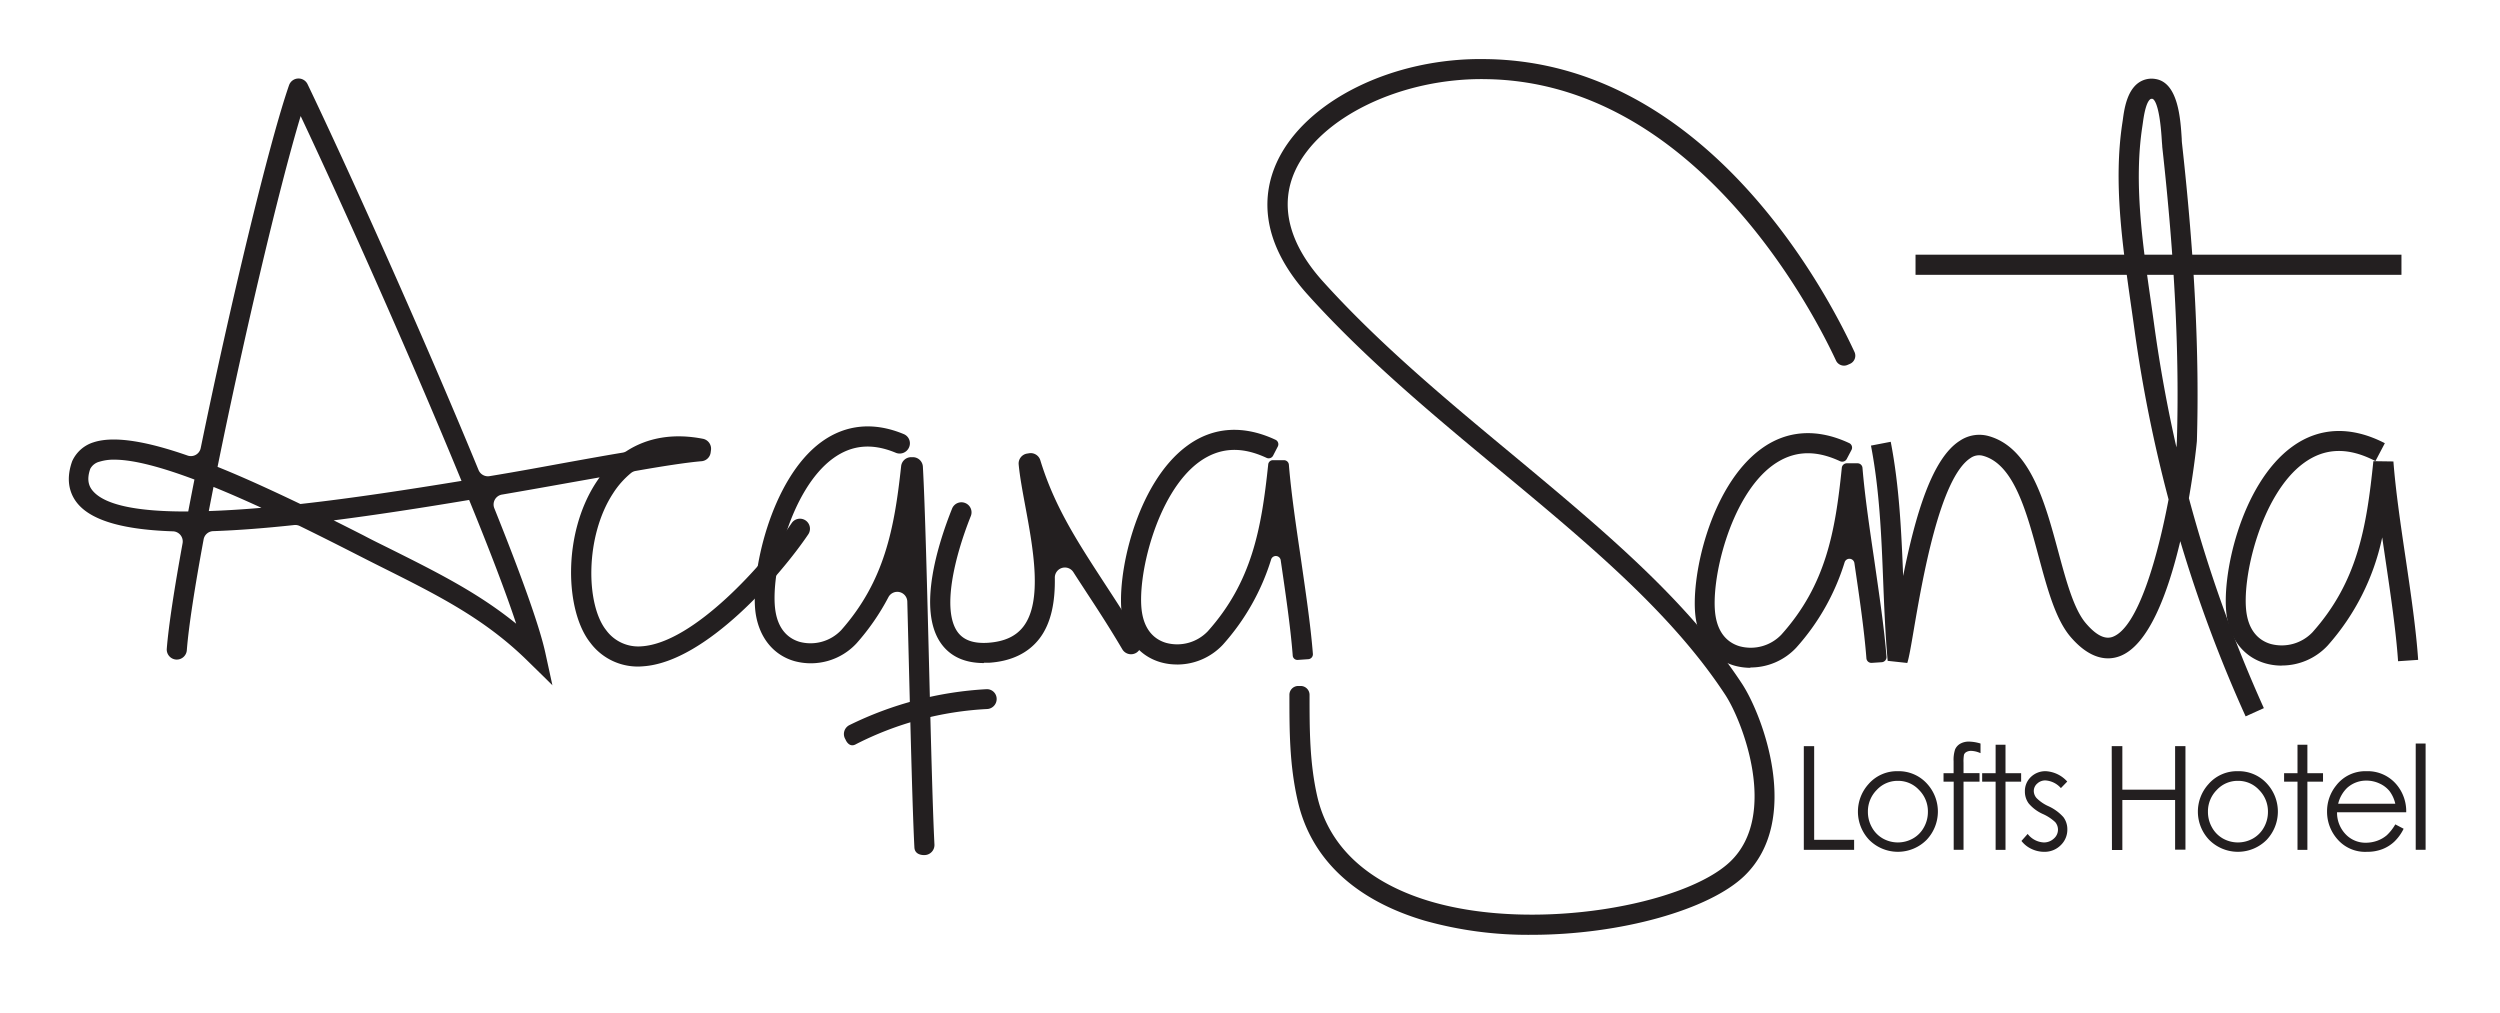 <svg id="Capa_1" data-name="Capa 1" xmlns="http://www.w3.org/2000/svg" viewBox="0 0 531.25 215.29"><defs><style>.cls-1{fill:#231f20;}</style></defs><title>Aqua_Santa_Logo</title><path class="cls-1" d="M383.31,158.56h2.2v19.9H394v2.13H383.31Z"/><path class="cls-1" d="M403.31,163.88a8.09,8.09,0,0,1,6.24,2.72,8.74,8.74,0,0,1-.13,11.85,8.6,8.6,0,0,1-12.24,0,8.73,8.73,0,0,1-.12-11.83A8,8,0,0,1,403.31,163.88Zm0,2.05a6,6,0,0,0-4.5,1.93,6.46,6.46,0,0,0-1.88,4.67,6.66,6.66,0,0,0,.86,3.3,6.07,6.07,0,0,0,2.31,2.35,6.52,6.52,0,0,0,6.4,0,6,6,0,0,0,2.32-2.35,6.66,6.66,0,0,0,.86-3.3,6.43,6.43,0,0,0-1.89-4.67A6,6,0,0,0,403.31,165.93Z"/><path class="cls-1" d="M420.86,158v2.05a5.18,5.18,0,0,0-2-.49,2,2,0,0,0-1,.24,1.09,1.09,0,0,0-.51.57,8,8,0,0,0-.1,1.71v2.21h3.4v1.81h-3.4l0,14.48h-2.09V166.11H413V164.3h2.14v-2.55a7,7,0,0,1,.32-2.5,2.59,2.59,0,0,1,1.09-1.21,3.67,3.67,0,0,1,1.87-.45A8.84,8.84,0,0,1,420.86,158Z"/><path class="cls-1" d="M424.07,158.25h2.1v6.05h3.32v1.81h-3.32v14.48h-2.1V166.11h-2.86V164.3h2.86Z"/><path class="cls-1" d="M439.29,166.08l-1.35,1.39a4.8,4.8,0,0,0-3.28-1.63,2.47,2.47,0,0,0-1.75.67,2.08,2.08,0,0,0-.73,1.58,2.32,2.32,0,0,0,.6,1.51,8.44,8.44,0,0,0,2.52,1.72,9.54,9.54,0,0,1,3.18,2.33,4.29,4.29,0,0,1,.83,2.57,4.57,4.57,0,0,1-1.41,3.39,4.82,4.82,0,0,1-3.52,1.4,6.21,6.21,0,0,1-2.7-.62,5.77,5.77,0,0,1-2.12-1.69l1.32-1.49a4.6,4.6,0,0,0,3.41,1.81,3.07,3.07,0,0,0,2.14-.81,2.5,2.5,0,0,0,.89-1.9,2.46,2.46,0,0,0-.59-1.61,9.44,9.44,0,0,0-2.64-1.73,8.46,8.46,0,0,1-3-2.25,4.23,4.23,0,0,1-.8-2.53,4.11,4.11,0,0,1,1.27-3.08,4.41,4.41,0,0,1,3.2-1.23A6.62,6.62,0,0,1,439.29,166.08Z"/><path class="cls-1" d="M448.74,158.56H451v9.24h11.21v-9.24h2.2v22h-2.2V170H451v10.63h-2.21Z"/><path class="cls-1" d="M475.56,163.88a8.09,8.09,0,0,1,6.24,2.72,8.76,8.76,0,0,1-.12,11.85,8.61,8.61,0,0,1-12.25,0,8.7,8.7,0,0,1-.12-11.83A8,8,0,0,1,475.56,163.88Zm0,2.05a6,6,0,0,0-4.49,1.93,6.46,6.46,0,0,0-1.88,4.67,6.66,6.66,0,0,0,.86,3.3,6.07,6.07,0,0,0,2.31,2.35,6.52,6.52,0,0,0,6.4,0,6.09,6.09,0,0,0,2.32-2.35,6.66,6.66,0,0,0,.86-3.3,6.47,6.47,0,0,0-1.89-4.67A6,6,0,0,0,475.55,165.93Z"/><path class="cls-1" d="M488.22,158.25h2.1v6.05h3.32v1.81h-3.32v14.48h-2.1V166.11h-2.85V164.3h2.85Z"/><path class="cls-1" d="M509,175.18l1.77.93a9.65,9.65,0,0,1-2,2.76,7.85,7.85,0,0,1-2.56,1.59,8.9,8.9,0,0,1-3.23.55,7.77,7.77,0,0,1-6.23-2.62,8.8,8.8,0,0,1-2.25-5.9,8.71,8.71,0,0,1,1.9-5.53,7.81,7.81,0,0,1,6.46-3.08,8,8,0,0,1,6.66,3.16,8.79,8.79,0,0,1,1.8,5.57H496.62a6.62,6.62,0,0,0,1.81,4.65,5.8,5.8,0,0,0,4.33,1.82,7.13,7.13,0,0,0,2.42-.43,6.53,6.53,0,0,0,2-1.15A9.78,9.78,0,0,0,509,175.18Zm0-4.38a7,7,0,0,0-1.22-2.68,5.73,5.73,0,0,0-2.12-1.62,6.49,6.49,0,0,0-2.78-.62,6,6,0,0,0-4.12,1.55,6.92,6.92,0,0,0-1.9,3.37Z"/><path class="cls-1" d="M513.34,158h2.1v22.58h-2.1Z"/><path class="cls-1" d="M209.08,140.9c-4.1,0-7.16-1.41-9.13-4.2-5.06-7.19-.6-21.2,2.37-28.63a2.14,2.14,0,0,1,2.83-1.16h0a2.13,2.13,0,0,1,1.15,2.75c-3.52,8.83-6.14,19.9-2.85,24.58,1.26,1.78,3.38,2.55,6.52,2.35,3.43-.24,5.87-1.35,7.47-3.41,4.19-5.41,2.1-16.66.42-25.71-.61-3.3-1.16-6.26-1.39-8.76a2.14,2.14,0,0,1,1.82-2.33l.44-.07a2.14,2.14,0,0,1,2.34,1.5c3,9.84,7.93,17.35,13.55,26,2.46,3.77,5,7.65,7.57,12a2.15,2.15,0,0,1-.79,2.94h0a2.15,2.15,0,0,1-2.91-.78c-2.53-4.29-5-8.12-7.45-11.84-1-1.55-2-3.05-2.95-4.55a2.14,2.14,0,0,0-3.94,1.2c.08,5-.72,9.66-3.33,13-2.35,3-5.91,4.73-10.57,5.05-.4,0-.79,0-1.17,0Z"/><path class="cls-1" d="M117.42,145.65l-1.88-1.86-3.25-3.18C103,131.42,93,126.47,80.48,120.21c-1.5-.75-3.21-1.62-5.11-2.59-3.24-1.65-7.27-3.69-11.67-5.84a2.15,2.15,0,0,0-1.17-.21c-6.21.67-12,1.12-17.26,1.3a2.13,2.13,0,0,0-2,1.75c-1.87,10.1-3.18,18.5-3.57,23.54a2.15,2.15,0,0,1-2.19,2h0a2.14,2.14,0,0,1-2.07-2.31c.39-4.92,1.62-12.86,3.36-22.42a2.15,2.15,0,0,0-2-2.52c-9.94-.32-17.07-2.07-20.26-5.84-1.41-1.67-2.76-4.56-1.25-8.93a2.17,2.17,0,0,1,.15-.35A7.36,7.36,0,0,1,19.85,94c4.48-1.48,11.61-.12,20,2.8a2.13,2.13,0,0,0,2.8-1.58c6.11-29.79,14.46-64.69,18.77-77.1h0a2.13,2.13,0,0,1,3.94-.22h0c8.31,17.33,24.46,53.11,36.34,82a2.15,2.15,0,0,0,2.34,1.28c6.12-1,11.87-2.08,16.93-3,4.06-.73,7.88-1.42,11.37-2a2,2,0,0,0,.77-.3c4.52-2.93,10.06-3.85,16.25-2.64a2.15,2.15,0,0,1,1.73,2.35l-.07.52A2.13,2.13,0,0,1,149.17,98c-3.1.26-8,1-14.07,2.07a2.12,2.12,0,0,0-1,.44,18.43,18.43,0,0,0-3.82,4.32c-6,9.17-5.79,23.65-1.48,29.07a8.45,8.45,0,0,0,7.57,3.44c11.09-.74,26.16-17.7,31.85-26.17a2.13,2.13,0,0,1,2.87-.64h0a2.14,2.14,0,0,1,.68,3c-5.81,8.61-21.76,27.17-35.12,28.06a12.57,12.57,0,0,1-11.2-5c-5.33-6.68-6-23,1.23-34.08.24-.36.48-.72.74-1.07l-5.65,1c-5.09.91-10.14,1.81-15.11,2.66a2.14,2.14,0,0,0-1.62,2.9c5.45,13.57,9.55,24.82,10.83,30.66l.92,4.21.61,2.82Zm-46.5-35.07c2.14,1.07,4.28,2.15,6.4,3.23,1.88,1,3.58,1.82,5.07,2.56,10.46,5.22,19.15,9.56,27.3,16.17-2.18-6.61-5.71-15.82-10-26.3-10.1,1.69-19.81,3.19-28.81,4.34ZM24.3,97.68a10.07,10.07,0,0,0-3.12.42,3.06,3.06,0,0,0-2,1.53c-.89,2.53-.13,3.89.53,4.67,2.7,3.2,10.17,4.44,20.29,4.39.42-2.21.86-4.48,1.32-6.79-6.68-2.51-12.78-4.22-17-4.22Zm21.07,5.79c-.34,1.74-.68,3.45-1,5.13,3.52-.12,7.28-.35,11.19-.69-3.37-1.55-6.82-3.07-10.19-4.44Zm.86-4.26c5.59,2.24,11.56,5,17.6,7.89C75,105.86,87,104,98.07,102.19,87.57,76.62,73.41,44.86,63.89,24.66,59.16,40.41,51.66,72.41,46.23,99.21Z"/><path class="cls-1" d="M250.08,141.2a12.32,12.32,0,0,1-3.47-.48c-4.37-1.27-7.34-4.85-8.16-9.84-1.34-8.24,2.92-28.24,13.9-36.21,5.48-4,11.93-4.39,18.71-1.21a1.05,1.05,0,0,1,.47,1.43l-1,1.94a1.06,1.06,0,0,1-1.4.46c-5.36-2.5-10-2.22-14.26.84-9.16,6.64-13.38,24.77-12.19,32.06.7,4.28,3.17,5.85,5.12,6.42a9,9,0,0,0,8.86-2.47c9.4-10.53,11.4-21.82,12.83-35.4a1,1,0,0,1,1.06-.95l2.34,0a1.05,1.05,0,0,1,1,1c.49,6,1.51,12.89,2.5,19.59,1,7,2.11,14.31,2.6,20.58a1.05,1.05,0,0,1-1,1.12l-2.17.15a1,1,0,0,1-1.12-1c-.48-6.11-1.54-13.29-2.56-20.25v0a1.05,1.05,0,0,0-2-.17A48.6,48.6,0,0,1,259.86,137a13.31,13.31,0,0,1-9.78,4.21Z"/><path class="cls-1" d="M194.31,180.09c-.37-7.12-.75-22.15-1.15-38-.12-4.8-.24-9.63-.36-14.29a2.13,2.13,0,0,0-4-.92,49.13,49.13,0,0,1-6.78,9.82,13.25,13.25,0,0,1-13.22,3.78c-4.38-1.26-7.37-4.89-8.19-9.93-1.32-8.17,3.11-28.81,14-36.68,5.16-3.72,11.16-4.26,17.49-1.6a2.11,2.11,0,0,1,1,2.94h0a2.16,2.16,0,0,1-2.76,1c-5-2.08-9.3-1.69-13.26,1.16-9.23,6.67-13.49,25.08-12.29,32.52.7,4.36,3.19,5.94,5.15,6.51a9,9,0,0,0,8.82-2.5c9.18-10.39,11.3-21.53,12.73-34.83a2.15,2.15,0,0,1,2.16-1.92H194a2.14,2.14,0,0,1,2.11,2c.46,8.08.9,25.73,1.33,42.84.39,15.54.76,30.3,1.13,37.47a2.14,2.14,0,0,1-2,2.24S194.42,181.91,194.31,180.09Z"/><path class="cls-1" d="M179.65,157.1a2.12,2.12,0,0,1,.82-3,75.23,75.23,0,0,1,29.2-7.65,2.07,2.07,0,0,1,2.12,2.12v0a2.13,2.13,0,0,1-2.08,2.1,69,69,0,0,0-27.78,7.45C180.37,159.06,179.65,157.1,179.65,157.1Z"/><path class="cls-1" d="M325.45,198.65a81.21,81.21,0,0,1-22.68-3c-14.86-4.38-24.21-13.17-27-25.44C274,162.52,274,155.3,274,147.65h0a1.88,1.88,0,0,1,1.88-1.88h.51a1.89,1.89,0,0,1,1.89,1.89h0c0,7.4,0,14.38,1.64,21.59,3.12,13.49,14.81,19.58,24.08,22.31,22.31,6.58,54.24.7,63.76-8.55,10.15-9.86,2.6-29.65-1.14-35.36-11.44-17.45-29.19-32.19-48-47.79-14-11.61-28.45-23.61-40.72-37.23-10.63-11.81-9.46-21.78-6.61-28.07,5.94-13.06,24.66-22.42,44.63-22,46.34.69,71.86,48.64,78.17,62.26a1.89,1.89,0,0,1-1,2.51l-.48.21a1.88,1.88,0,0,1-2.46-.92C385,65.57,360,17.48,315.87,16.82c-18-.35-35.49,8.11-40.67,19.51-3.34,7.35-1.3,15.45,5.89,23.44,12.06,13.38,26.4,25.29,40.27,36.8,19,15.81,37,30.74,48.82,48.73,4.42,6.74,12.75,28.92.55,40.78-7.45,7.23-26.36,12.57-45.28,12.57Z"/><path class="cls-1" d="M372,141.91a12.76,12.76,0,0,1-3.48-.48c-4.36-1.28-7.33-4.86-8.14-9.84-1.35-8.23,2.9-28.23,13.89-36.22,5.47-4,11.92-4.38,18.69-1.21a1.06,1.06,0,0,1,.48,1.46l-1,1.9A1.09,1.09,0,0,1,391,98c-5.37-2.5-10-2.22-14.26.85-9.15,6.65-13.37,24.77-12.18,32.06.7,4.28,3.17,5.85,5.11,6.42a9,9,0,0,0,8.88-2.48C388,124.31,390,113,391.38,99.45a1.07,1.07,0,0,1,1.08-1l2.32,0a1.06,1.06,0,0,1,1,1c.5,6,1.52,12.9,2.51,19.61,1,7,2.1,14.27,2.59,20.51a1.08,1.08,0,0,1-1,1.15l-2.13.14a1.06,1.06,0,0,1-1.14-1c-.47-6.09-1.53-13.25-2.55-20.2h0a1.07,1.07,0,0,0-2.08-.17,48.53,48.53,0,0,1-10.27,18.13,13.28,13.28,0,0,1-9.78,4.22Z"/><path class="cls-1" d="M477.2,152.24A293.21,293.21,0,0,1,463.31,115c-2.58,10.87-6.71,22.28-13,24.49-2.37.84-6.08.79-10.32-4.16-3.18-3.73-4.92-10.17-6.76-17-2.6-9.66-5.29-19.65-11.8-21.46a3.14,3.14,0,0,0-2.66.44c-6.56,4.17-10.3,26.05-12.1,36.57-.6,3.53-1,5.85-1.37,7l-4.17-.45c-.5-5.6-.73-11.3-.95-16.82-.37-9.55-.77-19.43-2.6-28.92l4.2-.81c1.83,9.45,2.26,19.12,2.64,28.51,2.61-13,6.14-25,12.05-28.73a7.4,7.4,0,0,1,6.1-1c8.87,2.46,12,14.15,14.79,24.47,1.71,6.34,3.33,12.33,5.88,15.31,2.14,2.5,4,3.48,5.64,2.91,5.51-1.94,9.71-17.42,11.94-29.22a301.74,301.74,0,0,1-7.29-36.4q-.36-2.62-.75-5.29C451,51.83,449.09,38.7,451,26.13l.09-.59c.28-2.11.8-6.05,3.25-7.88a4.8,4.8,0,0,1,3.71-.87c4.84.77,5.31,8.55,5.57,12.74,0,.52.06.94.09,1.23,2.65,24,3.68,44.54,3.13,62.92,0,.15-.5,5.33-1.7,12.18a292,292,0,0,0,15.93,44.62l-3.9,1.76ZM457.22,21a.45.45,0,0,0-.29.09c-1,.75-1.43,4-1.57,5l-.1.69c-1.84,11.93,0,24.74,1.78,37.13q.39,2.68.75,5.31,1.8,13.06,4.7,25.84c.06-.61.09-1.12.1-1.51.55-18.19-.47-38.58-3.11-62.33,0-.34-.07-.84-.1-1.44-.51-8.31-1.83-8.75-2-8.78Z"/><path class="cls-1" d="M484.84,141.44a12.47,12.47,0,0,1-3.49-.49c-4.35-1.27-7.32-4.85-8.13-9.83-1.36-8.23,2.89-28.23,13.89-36.21,5.73-4.17,12.53-4.42,19.67-.73l-2,3.8c-5.76-3-10.73-2.85-15.19.39-9.16,6.65-13.37,24.77-12.18,32.06.7,4.27,3.16,5.84,5.11,6.41a9.05,9.05,0,0,0,8.87-2.47C501,123.6,502.9,112,504.34,98l4.26.06c.47,6.16,1.54,13.46,2.59,20.52,1.1,7.44,2.23,15.14,2.67,21.64l-4.27.29c-.43-6.33-1.55-13.94-2.64-21.31-.24-1.66-.49-3.34-.73-5a50.08,50.08,0,0,1-11.61,23,13.29,13.29,0,0,1-9.77,4.22Z"/><polygon class="cls-1" points="510.31 58.4 407.05 58.4 407.05 54.12 510.31 54.12 510.31 58.4 510.31 58.4"/></svg>